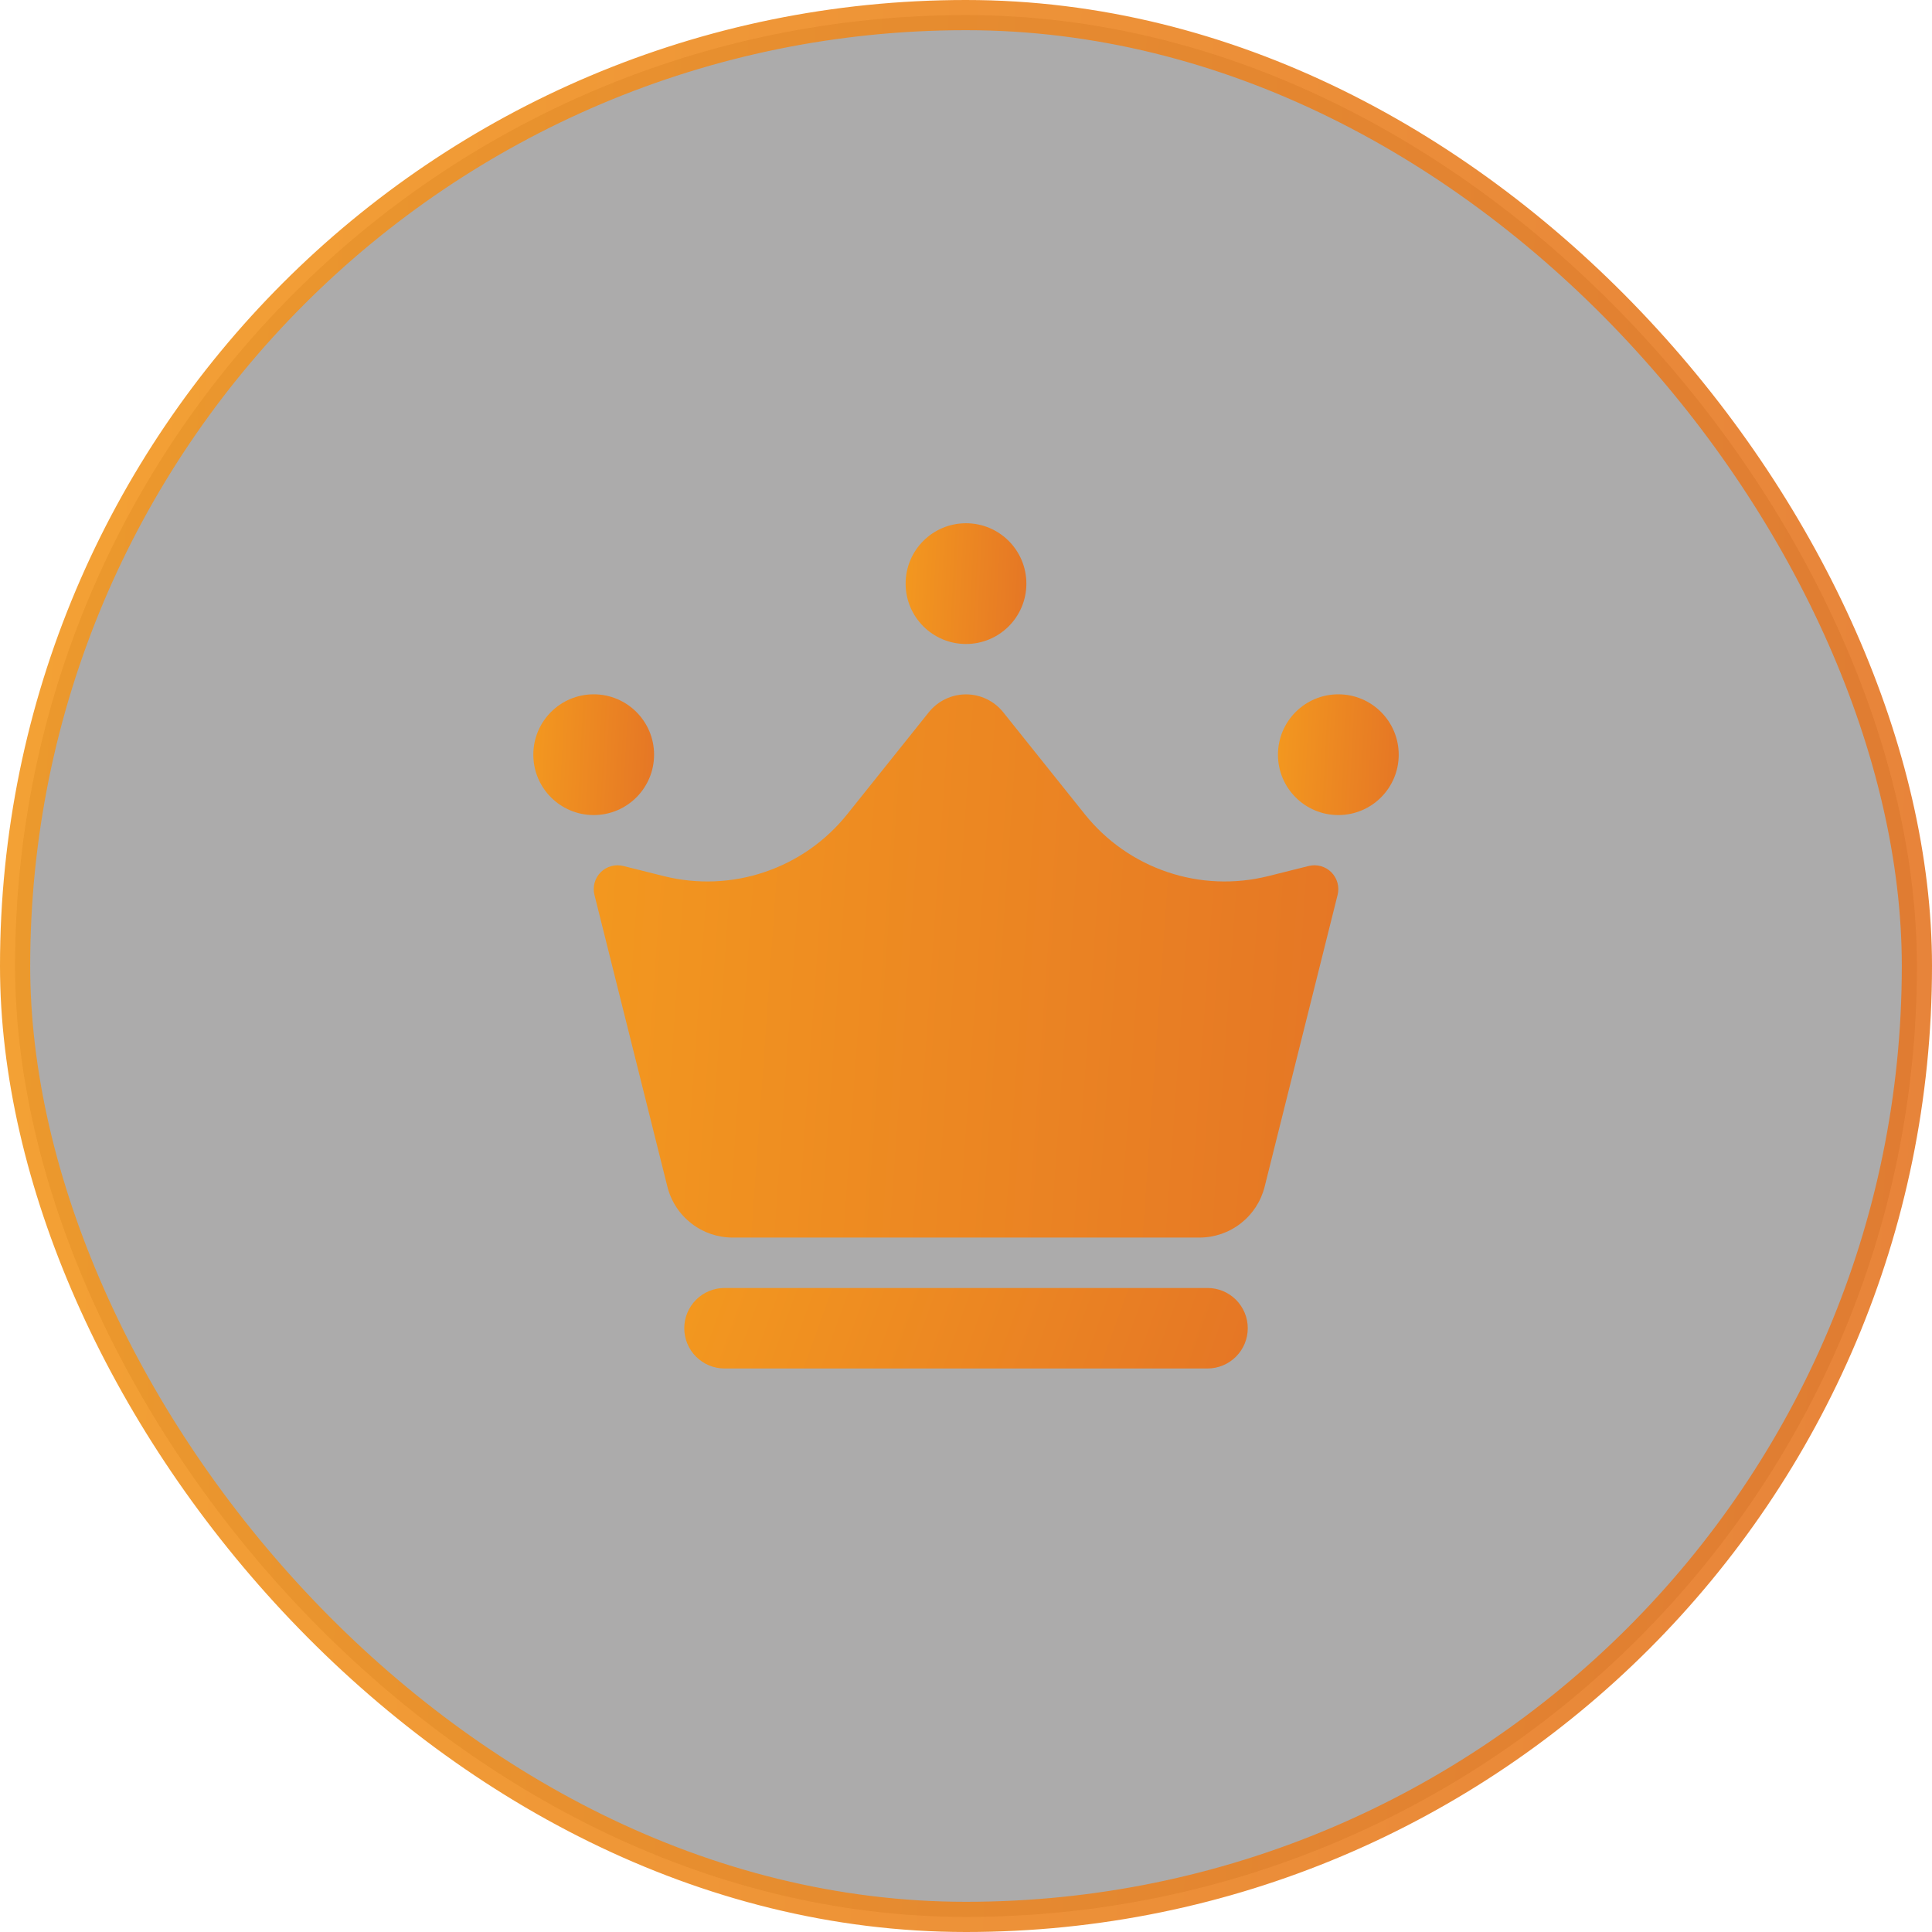 <?xml version="1.0" encoding="UTF-8"?> <svg xmlns="http://www.w3.org/2000/svg" width="64" height="64" viewBox="0 0 64 64" fill="none"><rect opacity="0.9" x="0.5" y="0.5" width="63" height="63" rx="31.5" fill="#191817" fill-opacity="0.4" stroke="url(#paint0_linear_84_207)"></rect><path d="M24.267 40.996H39.734C40.23 40.996 40.712 40.83 41.104 40.524C41.495 40.219 41.773 39.792 41.893 39.31L44.31 29.644C44.343 29.512 44.341 29.373 44.305 29.242C44.268 29.11 44.198 28.991 44.102 28.894C44.006 28.798 43.886 28.728 43.755 28.692C43.623 28.655 43.485 28.654 43.352 28.687L42.009 29.023C40.907 29.298 39.748 29.252 38.672 28.888C37.595 28.525 36.646 27.86 35.936 26.973L33.233 23.594C33.085 23.41 32.898 23.26 32.684 23.158C32.471 23.055 32.237 23.002 32.001 23.002C31.764 23.002 31.53 23.055 31.317 23.158C31.103 23.26 30.916 23.41 30.768 23.594L28.065 26.973C27.355 27.86 26.406 28.525 25.329 28.888C24.253 29.252 23.095 29.298 21.992 29.023L20.649 28.687C20.516 28.654 20.378 28.655 20.247 28.692C20.115 28.728 19.995 28.798 19.899 28.894C19.803 28.991 19.733 29.11 19.697 29.242C19.66 29.373 19.659 29.512 19.692 29.644L22.108 39.31C22.229 39.792 22.506 40.219 22.898 40.524C23.289 40.83 23.771 40.996 24.267 40.996Z" fill="url(#paint1_linear_84_207)"></path><path d="M19.667 27C20.772 27 21.667 26.105 21.667 25C21.667 23.895 20.772 23 19.667 23C18.562 23 17.667 23.895 17.667 25C17.667 26.105 18.562 27 19.667 27Z" fill="url(#paint2_linear_84_207)"></path><path d="M44.334 27C45.439 27 46.334 26.105 46.334 25C46.334 23.895 45.439 23 44.334 23C43.229 23 42.334 23.895 42.334 25C42.334 26.105 43.229 27 44.334 27Z" fill="url(#paint3_linear_84_207)"></path><path d="M32 21.333C33.105 21.333 34 20.438 34 19.333C34 18.228 33.105 17.333 32 17.333C30.895 17.333 30 18.228 30 19.333C30 20.438 30.895 21.333 32 21.333Z" fill="url(#paint4_linear_84_207)"></path><path d="M40 45.333H24C23.647 45.333 23.308 45.192 23.058 44.942C22.808 44.692 22.667 44.353 22.667 43.999C22.667 43.646 22.808 43.307 23.058 43.056C23.308 42.806 23.647 42.666 24 42.666H40C40.354 42.666 40.693 42.806 40.943 43.056C41.193 43.307 41.334 43.646 41.334 43.999C41.334 44.353 41.193 44.692 40.943 44.942C40.693 45.192 40.354 45.333 40 45.333Z" fill="url(#paint5_linear_84_207)"></path><defs><linearGradient id="paint0_linear_84_207" x1="0" y1="0" x2="67.12" y2="3.458" gradientUnits="userSpaceOnUse"><stop stop-color="#F3981F"></stop><stop offset="1" stop-color="#E57625"></stop></linearGradient><linearGradient id="paint1_linear_84_207" x1="19.668" y1="23.002" x2="45.475" y2="24.825" gradientUnits="userSpaceOnUse"><stop stop-color="#F3981F"></stop><stop offset="1" stop-color="#E57625"></stop></linearGradient><linearGradient id="paint2_linear_84_207" x1="17.667" y1="23" x2="21.862" y2="23.216" gradientUnits="userSpaceOnUse"><stop stop-color="#F3981F"></stop><stop offset="1" stop-color="#E57625"></stop></linearGradient><linearGradient id="paint3_linear_84_207" x1="42.334" y1="23" x2="46.529" y2="23.216" gradientUnits="userSpaceOnUse"><stop stop-color="#F3981F"></stop><stop offset="1" stop-color="#E57625"></stop></linearGradient><linearGradient id="paint4_linear_84_207" x1="30" y1="17.333" x2="34.195" y2="17.549" gradientUnits="userSpaceOnUse"><stop stop-color="#F3981F"></stop><stop offset="1" stop-color="#E57625"></stop></linearGradient><linearGradient id="paint5_linear_84_207" x1="22.667" y1="42.666" x2="40.036" y2="48.931" gradientUnits="userSpaceOnUse"><stop stop-color="#F3981F"></stop><stop offset="1" stop-color="#E57625"></stop></linearGradient></defs></svg> 
